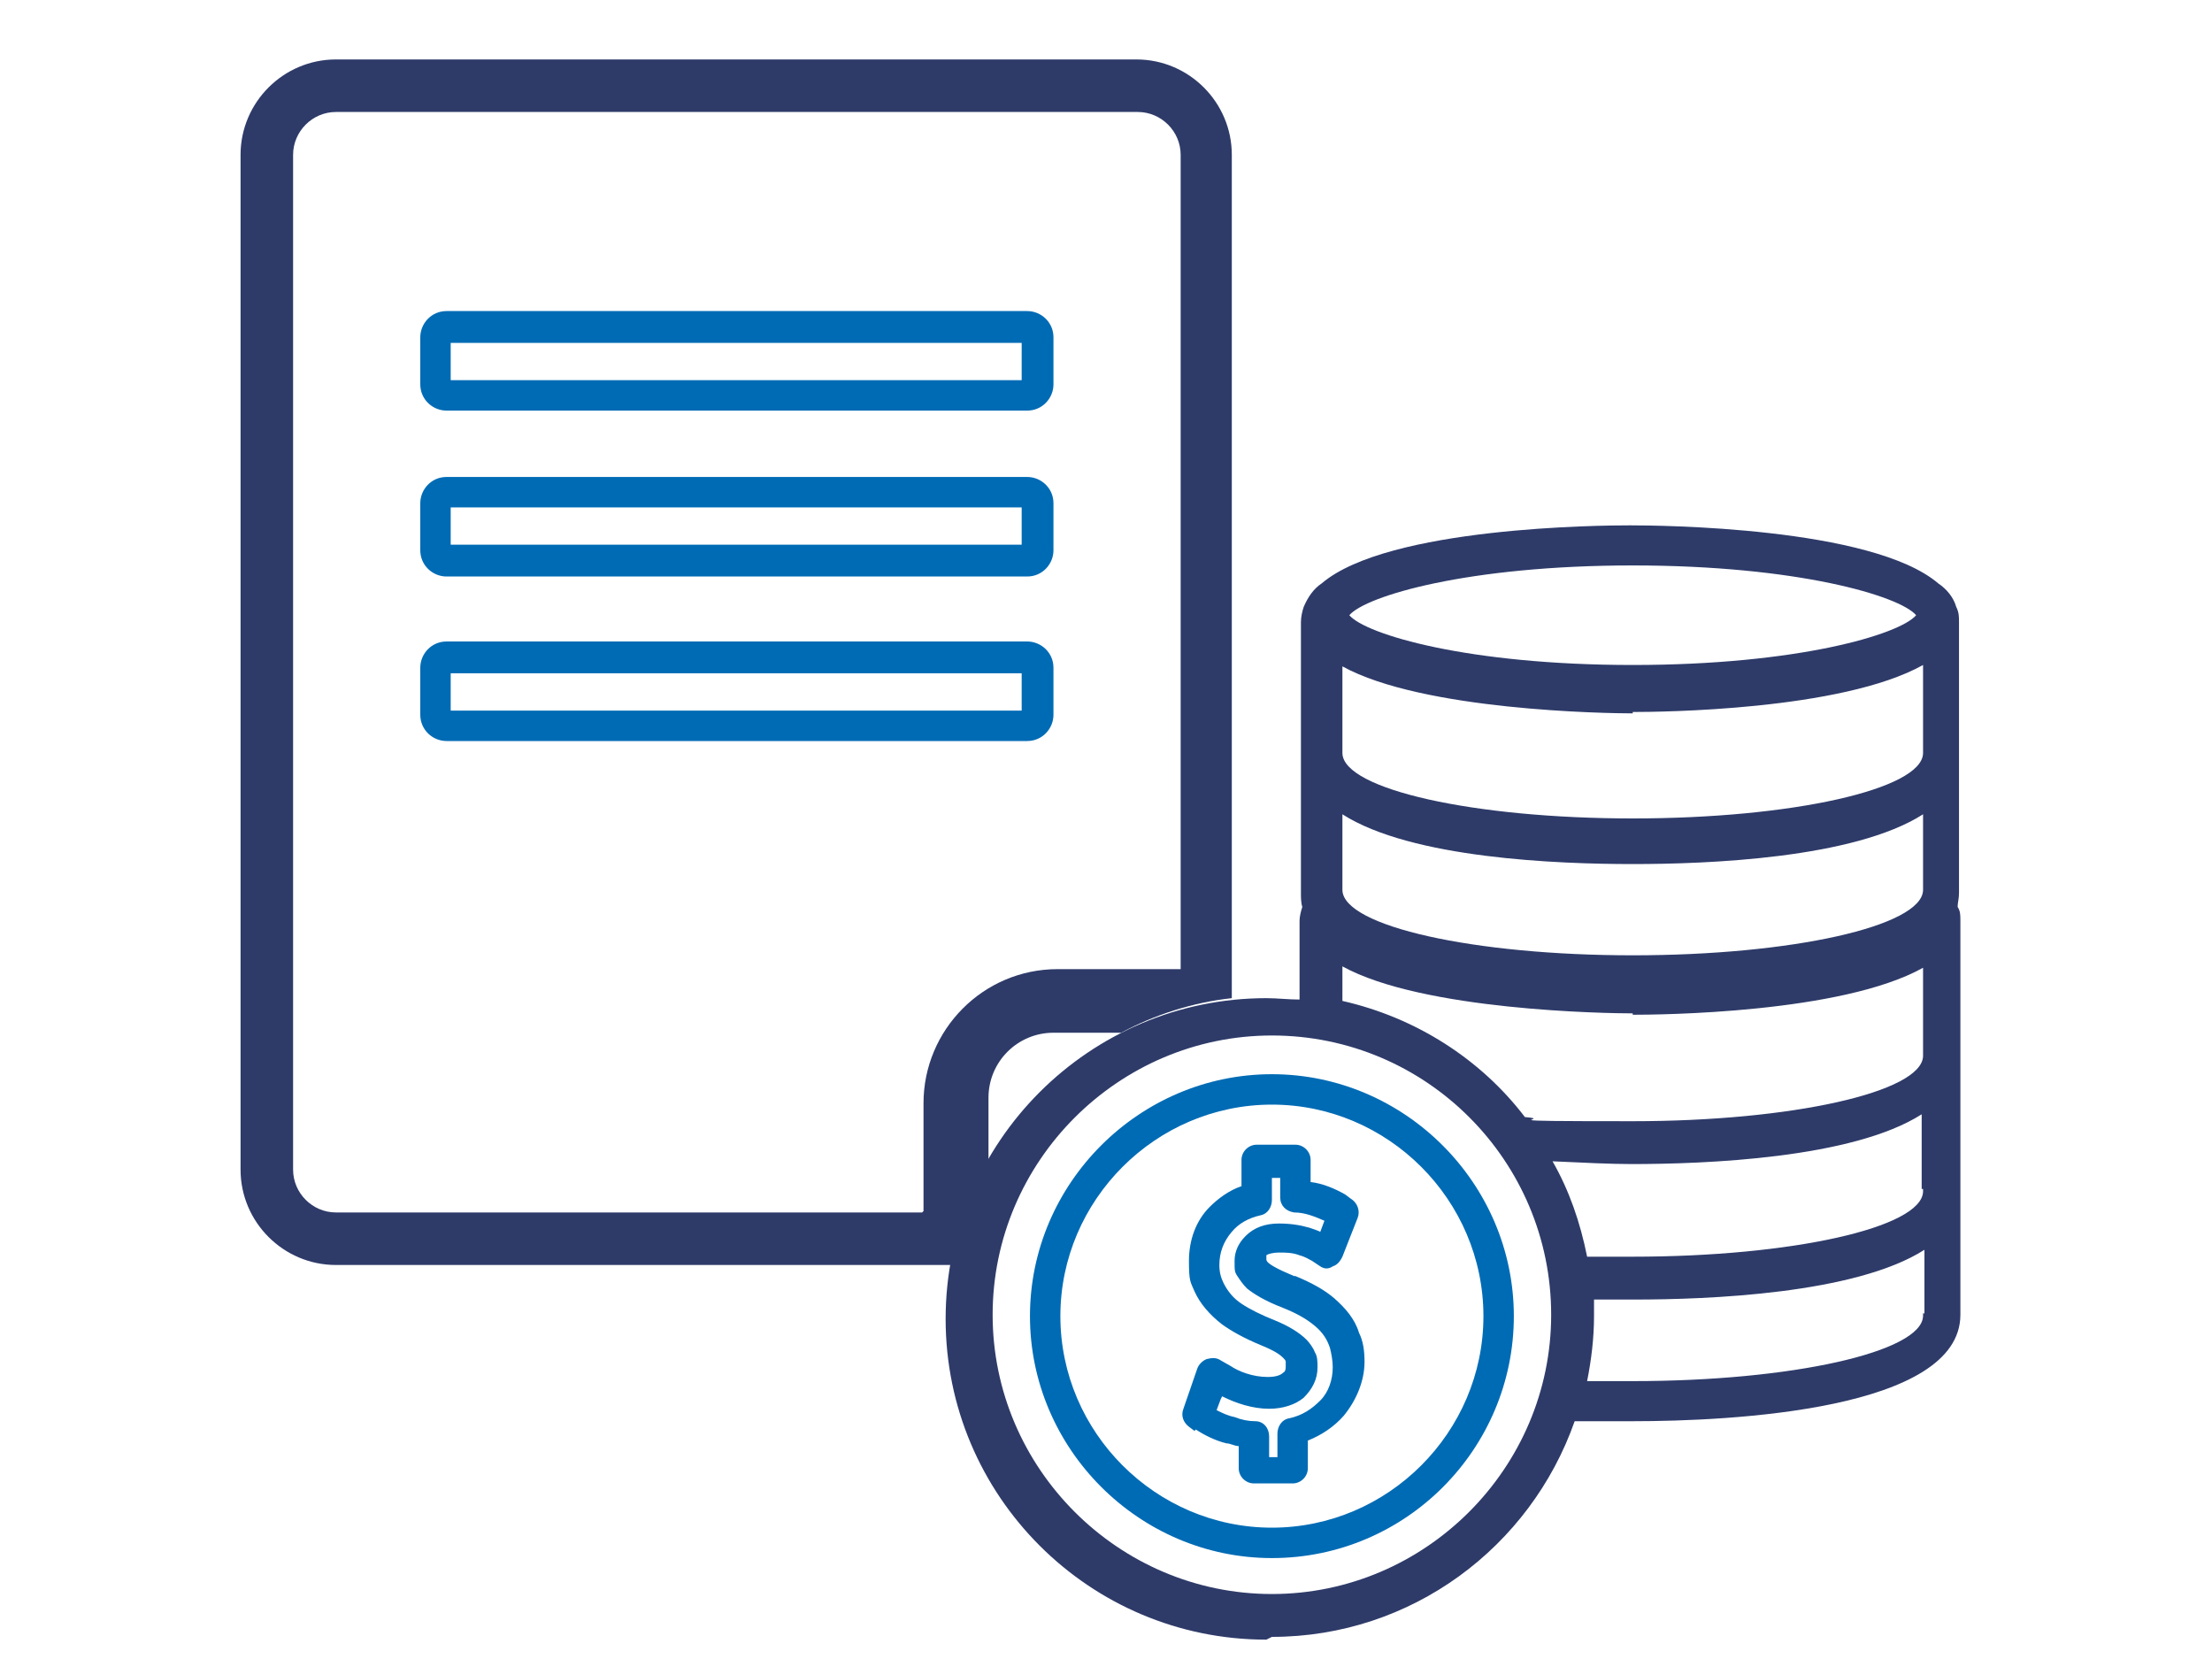 <?xml version="1.0" encoding="UTF-8"?>
<svg id="Layer_1" xmlns="http://www.w3.org/2000/svg" version="1.1" viewBox="0 0 160 120">
  <!-- Generator: Adobe Illustrator 29.5.0, SVG Export Plug-In . SVG Version: 2.1.0 Build 137)  -->
  <defs>
    <style>
      .st0 {
        fill: #2e3b69;
      }

      .st1 {
        fill: #006bb5;
      }
    </style>
  </defs>
  <g>
    <path class="st0" d="M71.5,84.3v-4.9c0-2.6,2.1-4.7,4.7-4.7h4.9c2.4-1.3,5.2-2.2,8-2.5,0,0,0,0,0,0V11.2c0-3.8-3.1-6.9-6.9-6.9H24.3c-3.8,0-6.9,3.1-6.9,6.9v73.4c0,3.8,3.1,6.9,6.9,6.9h44.3c.2,0,.3,0,.5,0,.4-2.5,1.2-4.9,2.4-7.1ZM66.7,87.7H24.3c-1.7,0-3.1-1.4-3.1-3.1V11.2c0-1.7,1.4-3.1,3.1-3.1h58c1.7,0,3.1,1.4,3.1,3.1v58.9h-8.9c-5.4,0-9.7,4.4-9.7,9.7v7.8Z"/>
    <path class="st1" d="M32.3,29.7h42c1.1,0,1.9-.9,1.9-1.9v-3.4c0-1.1-.9-1.9-1.9-1.9h-42c-1.1,0-1.9.9-1.9,1.9v3.4c0,1.1.9,1.9,1.9,1.9ZM32.6,24.8h41.3v2.7h-41.3v-2.7Z"/>
    <path class="st1" d="M32.3,41.7h42c1.1,0,1.9-.9,1.9-1.9v-3.4c0-1.1-.9-1.9-1.9-1.9h-42c-1.1,0-1.9.9-1.9,1.9v3.4c0,1.1.9,1.9,1.9,1.9ZM32.6,36.7h41.3v2.7h-41.3v-2.7Z"/>
    <path class="st1" d="M76.2,51.7v-3.4c0-1.1-.9-1.9-1.9-1.9h-42c-1.1,0-1.9.9-1.9,1.9v3.4c0,1.1.9,1.9,1.9,1.9h42c1.1,0,1.9-.9,1.9-1.9ZM73.9,51.4h-41.3v-2.7h41.3v2.7Z"/>
  </g>
  <g>
    <path class="st0" d="M92,118.4c10.1,0,18.7-6.5,21.9-15.6,1.6,0,3,0,4.2,0,7.1,0,23.7-.8,23.7-7.7s0,0,0,0c0,0,0,0,0,0v-9.3c0-.2,0-.4,0-.6s0-.4,0-.6v-7.7c0-.2,0-.4,0-.6s0-.4,0-.6v-8.5c0-.2,0-.4,0-.6,0-.4,0-.7-.2-1,0-.3.1-.6.1-1s0,0,0,0c0,0,0,0,0,0v-9.3c0-.2,0-.4,0-.6s0-.4,0-.6v-8.5c0-.2,0-.4,0-.6,0-.4,0-.7-.2-1.1-.2-.7-.7-1.3-1.3-1.7-4.8-4.1-20.3-4.2-22.3-4.2s-17.5.1-22.3,4.2c-.6.4-1,1-1.3,1.7-.1.3-.2.7-.2,1.1s0,.4,0,.6v8.5c0,.2,0,.4,0,.6s0,.4,0,.6v9.3s0,0,0,0c0,0,0,0,0,0,0,.3,0,.7.1,1-.1.3-.2.7-.2,1s0,.4,0,.6v5.1c-.8,0-1.6-.1-2.4-.1-12.8,0-23.2,10.4-23.2,23.2s10.4,23.2,23.2,23.2ZM139.1,95c0,0,0,.1,0,.2,0,0,0,0,0,0-.1,2.6-9.5,4.7-21,4.7s-2.3,0-3.3,0c.3-1.5.5-3.1.5-4.7s0-.8,0-1.2c1.1,0,2.1,0,2.9,0,5.3,0,16-.4,21-3.6v4.6ZM139.1,86c0,0,0,.1,0,.2,0,0,0,0,0,0-.1,2.6-9.5,4.7-21,4.7s-2.2,0-3.3,0c-.5-2.5-1.3-4.8-2.5-6.9,2.2.1,4.2.2,5.7.2,5.3,0,16-.4,21-3.6v5.4ZM139.1,64.2c0,0,0,.1,0,.2,0,0,0,0,0,0-.1,2.6-9.5,4.7-21,4.7s-20.9-2.1-21-4.7c0,0,0-.1,0-.1,0,0,0,0,0,0v-5.4c5,3.2,15.6,3.6,21,3.6s16-.4,21-3.6v5.4ZM118.1,40.9c11.9,0,19.3,2.2,20.5,3.6-1.2,1.4-8.6,3.6-20.5,3.6s-19.3-2.2-20.5-3.6c1.2-1.4,8.6-3.6,20.5-3.6ZM118.1,51.5c1.9,0,15.1-.1,21-3.4v6.2c0,0,0,.1,0,.2,0,0,0,0,0,0-.1,2.6-9.5,4.7-21,4.7s-20.9-2.1-21-4.7c0,0,0-.1,0-.1,0,0,0,0,0,0v-6.2c5.8,3.2,19.1,3.4,21,3.4ZM118.1,73.4c1.9,0,15.1-.1,21-3.4v6.2c0,0,0,.1,0,.2,0,0,0,0,0,0-.1,2.6-9.5,4.7-21,4.7s-5.4-.1-7.8-.3c-3.2-4.2-7.9-7.2-13.2-8.4v-2.5c5.8,3.2,19.1,3.4,21,3.4ZM92,74.9c11.2,0,20.2,9.1,20.2,20.2s-9.1,20.2-20.2,20.2-20.2-9.1-20.2-20.2,9.1-20.2,20.2-20.2Z"/>
    <path class="st1" d="M92,112.7c9.7,0,17.5-7.9,17.5-17.5s-7.9-17.5-17.5-17.5-17.5,7.9-17.5,17.5,7.9,17.5,17.5,17.5ZM92,79.9c8.4,0,15.3,6.9,15.3,15.3s-6.9,15.3-15.3,15.3-15.3-6.9-15.3-15.3,6.9-15.3,15.3-15.3Z"/>
    <path class="st1" d="M86.5,103.4c.6.4,1.4.8,2.2,1,.3,0,.6.2.9.2v1.6c0,.6.5,1.1,1.1,1.1h2.8c.6,0,1.1-.5,1.1-1.1v-2c1-.4,1.9-1,2.6-1.8.9-1.1,1.5-2.5,1.5-3.9,0-.8-.1-1.5-.4-2.1-.3-1-1-1.8-1.8-2.5-.7-.6-1.6-1.1-2.8-1.6,0,0,0,0-.1,0-1.2-.5-1.7-.8-1.9-1,0,0-.1-.1-.1-.2,0,0,0,0,0-.1s0-.2,0-.2c.1-.1.5-.2.9-.2.5,0,1,0,1.5.2.4.1.7.3.9.4l.6.4c.3.2.6.2.9,0,.3-.1.5-.3.7-.7l1.1-2.8c.2-.5,0-1.1-.5-1.4l-.4-.3c-.7-.4-1.6-.8-2.5-.9v-1.6c0-.6-.5-1.1-1.1-1.1h-2.8c-.6,0-1.1.5-1.1,1.1v1.9c-.9.3-1.7.9-2.3,1.5-1,1-1.5,2.4-1.5,3.9s.1,1.5.4,2.2c.4.9,1.1,1.7,2,2.4.7.5,1.6,1,2.8,1.5,1,.4,1.4.7,1.6.9.1.1.2.2.2.3,0,0,0,.1,0,.3,0,.2,0,.4-.2.5-.2.2-.6.3-1.1.3-1.1,0-2.1-.4-2.7-.8l-.7-.4c-.3-.2-.6-.2-1-.1-.3.1-.6.4-.7.7l-1,2.9c-.2.5,0,1,.4,1.3l.4.3ZM88.4,101c1,.5,2.2.9,3.4.9,1,0,1.9-.3,2.5-.8.6-.6,1-1.3,1-2.2,0-.4,0-.8-.2-1.1-.1-.3-.4-.7-.6-.9-.5-.5-1.3-1-2.3-1.4-1-.4-1.8-.8-2.4-1.2-.6-.4-1-.9-1.3-1.5-.2-.4-.3-.8-.3-1.3,0-.9.3-1.7.9-2.4.5-.6,1.2-1,2.1-1.2.5-.1.8-.6.8-1.1v-1.6h.6v1.4c0,.6.4,1,1,1.1.8,0,1.5.3,2.2.6l-.3.8c-.2-.1-.5-.2-.8-.3-.7-.2-1.4-.3-2.2-.3-1,0-1.8.3-2.4.9-.5.5-.8,1.1-.8,1.8s0,.8.2,1.1c.2.3.4.6.7.9.5.4,1.3.9,2.6,1.4h0c1,.4,1.7.8,2.3,1.3.6.5.9,1,1.1,1.6.1.4.2.9.2,1.4,0,.9-.3,1.8-.9,2.4h0c-.6.6-1.3,1.1-2.3,1.3-.5.1-.8.6-.8,1.1v1.7h-.6v-1.5c0-.6-.4-1.1-1-1.1-.5,0-1-.1-1.5-.3-.5-.1-.9-.3-1.3-.5l.3-.8Z"/>
  </g>
</svg>